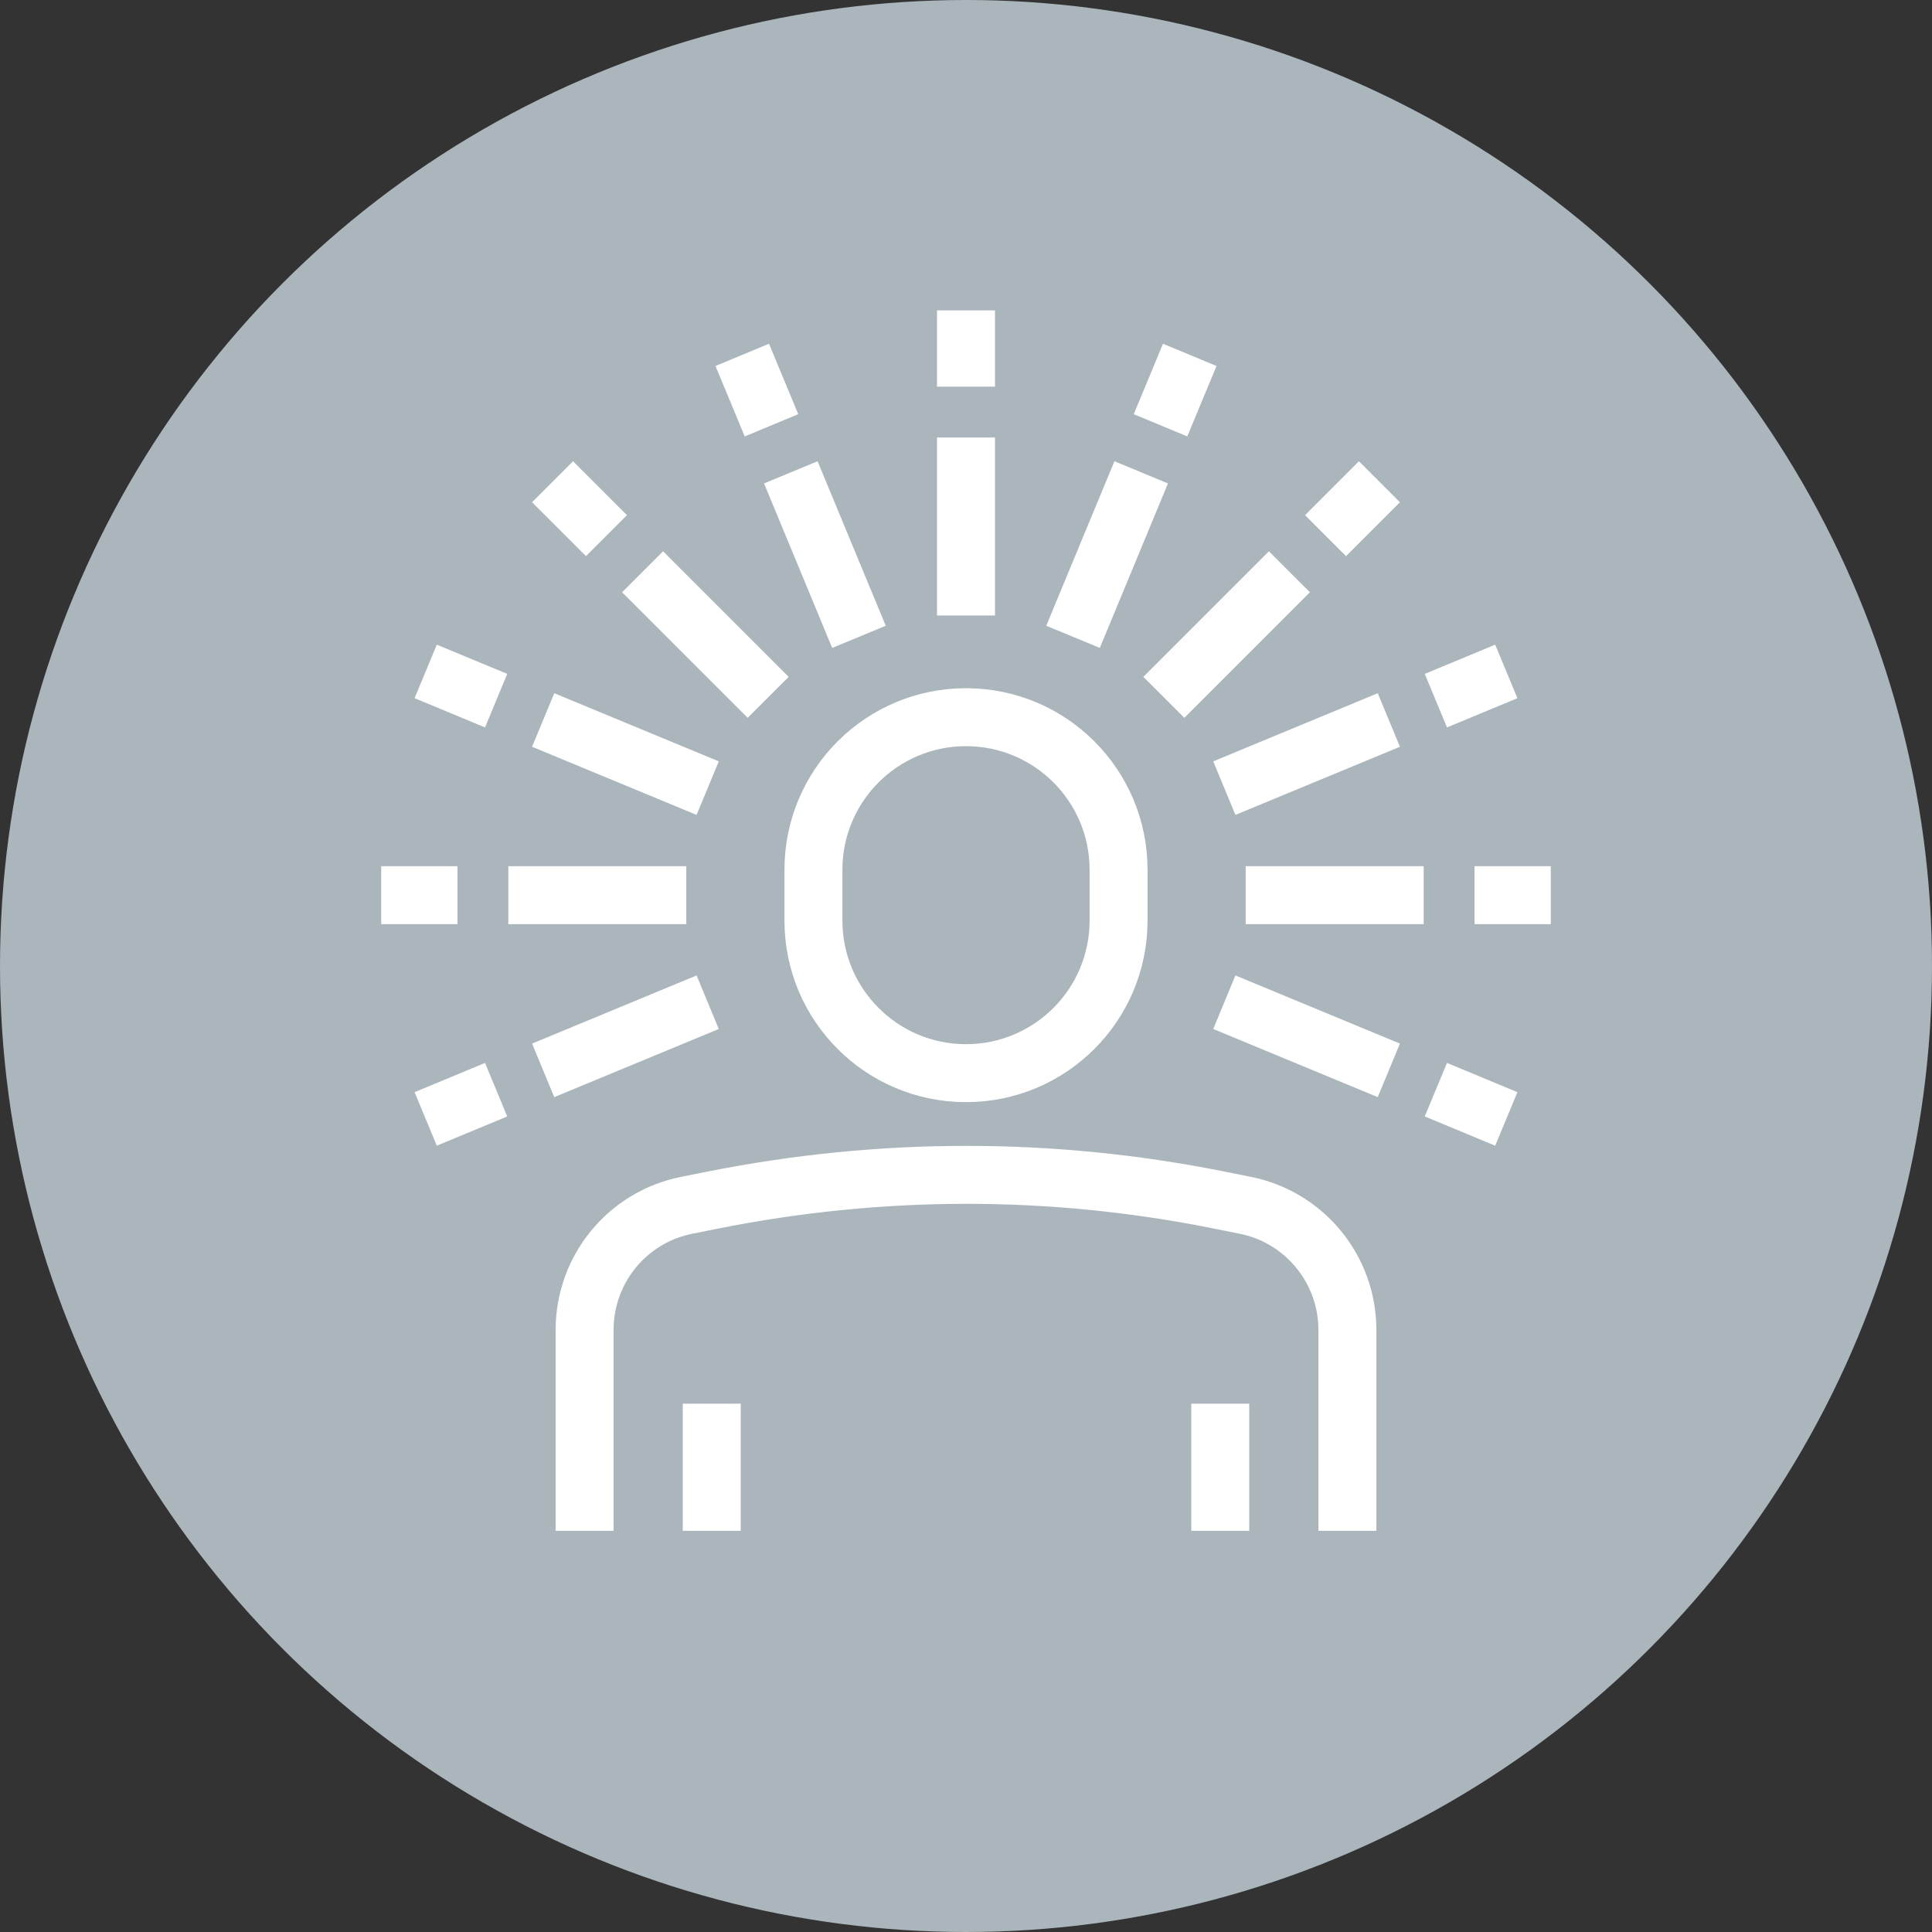 <svg xmlns="http://www.w3.org/2000/svg" xmlns:xlink="http://www.w3.org/1999/xlink" id="Layer_1" x="0px" y="0px" viewBox="0 0 200 200" style="enable-background:new 0 0 200 200;" xml:space="preserve"><rect x="0" y="0" width="200" height="200" fill="#333333" stroke="none"/><style type="text/css">	.st0{fill:#AAB6BC;}	.st1{fill:none;stroke:#FFFFFF;stroke-width:6;stroke-miterlimit:10;}</style><circle class="st0" cx="100" cy="100" r="100"></circle><g>	<path class="st1" d="M115.793,95.3c0,8.722-7.071,15.793-15.793,15.793S84.207,104.022,84.207,95.3v-5.264  c0-8.722,7.071-15.793,15.793-15.793s15.793,7.071,15.793,15.793V95.3z"></path>	<path class="st1" d="M139.482,158.471v-20.796c0-6.273-4.428-11.674-10.58-12.905l-2.819-0.564  c-17.384-3.477-35.007-3.432-52.391,0.045l-2.609,0.522c-6.158,1.232-10.565,6.625-10.565,12.905v20.794"></path>	<line class="st1" x1="73.679" y1="145.31" x2="73.679" y2="158.471"></line>	<line class="st1" x1="126.321" y1="145.31" x2="126.321" y2="158.471"></line>	<line class="st1" x1="79.864" y1="44.027" x2="76.837" y2="36.736"></line>	<line class="st1" x1="88.919" y1="65.926" x2="81.865" y2="48.896"></line>	<line class="st1" x1="79.522" y1="72.19" x2="66.52" y2="59.188"></line>	<line class="st1" x1="62.782" y1="55.45" x2="57.202" y2="49.87"></line>	<line class="st1" x1="56.228" y1="74.533" x2="73.258" y2="81.587"></line>	<line class="st1" x1="44.068" y1="69.505" x2="51.359" y2="72.532"></line>	<line class="st1" x1="143.772" y1="110.803" x2="126.742" y2="103.749"></line>	<line class="st1" x1="155.932" y1="115.831" x2="148.641" y2="112.804"></line>	<line class="st1" x1="47.358" y1="92.668" x2="39.461" y2="92.668"></line>	<line class="st1" x1="71.047" y1="92.668" x2="52.622" y2="92.668"></line>	<line class="st1" x1="147.378" y1="92.668" x2="128.953" y2="92.668"></line>	<line class="st1" x1="160.539" y1="92.668" x2="152.642" y2="92.668"></line>	<line class="st1" x1="51.359" y1="112.804" x2="44.068" y2="115.831"></line>	<line class="st1" x1="73.258" y1="103.749" x2="56.228" y2="110.803"></line>	<line class="st1" x1="143.772" y1="74.533" x2="126.742" y2="81.587"></line>	<line class="st1" x1="155.932" y1="69.505" x2="148.641" y2="72.532"></line>	<line class="st1" x1="133.48" y1="59.188" x2="120.478" y2="72.19"></line>	<line class="st1" x1="142.798" y1="49.87" x2="137.218" y2="55.45"></line>	<line class="st1" x1="118.135" y1="48.896" x2="111.081" y2="65.926"></line>	<line class="st1" x1="123.163" y1="36.736" x2="120.136" y2="44.027"></line>	<line class="st1" x1="100" y1="63.715" x2="100" y2="45.29"></line>	<line class="st1" x1="100" y1="40.026" x2="100" y2="32.129"></line></g></svg>